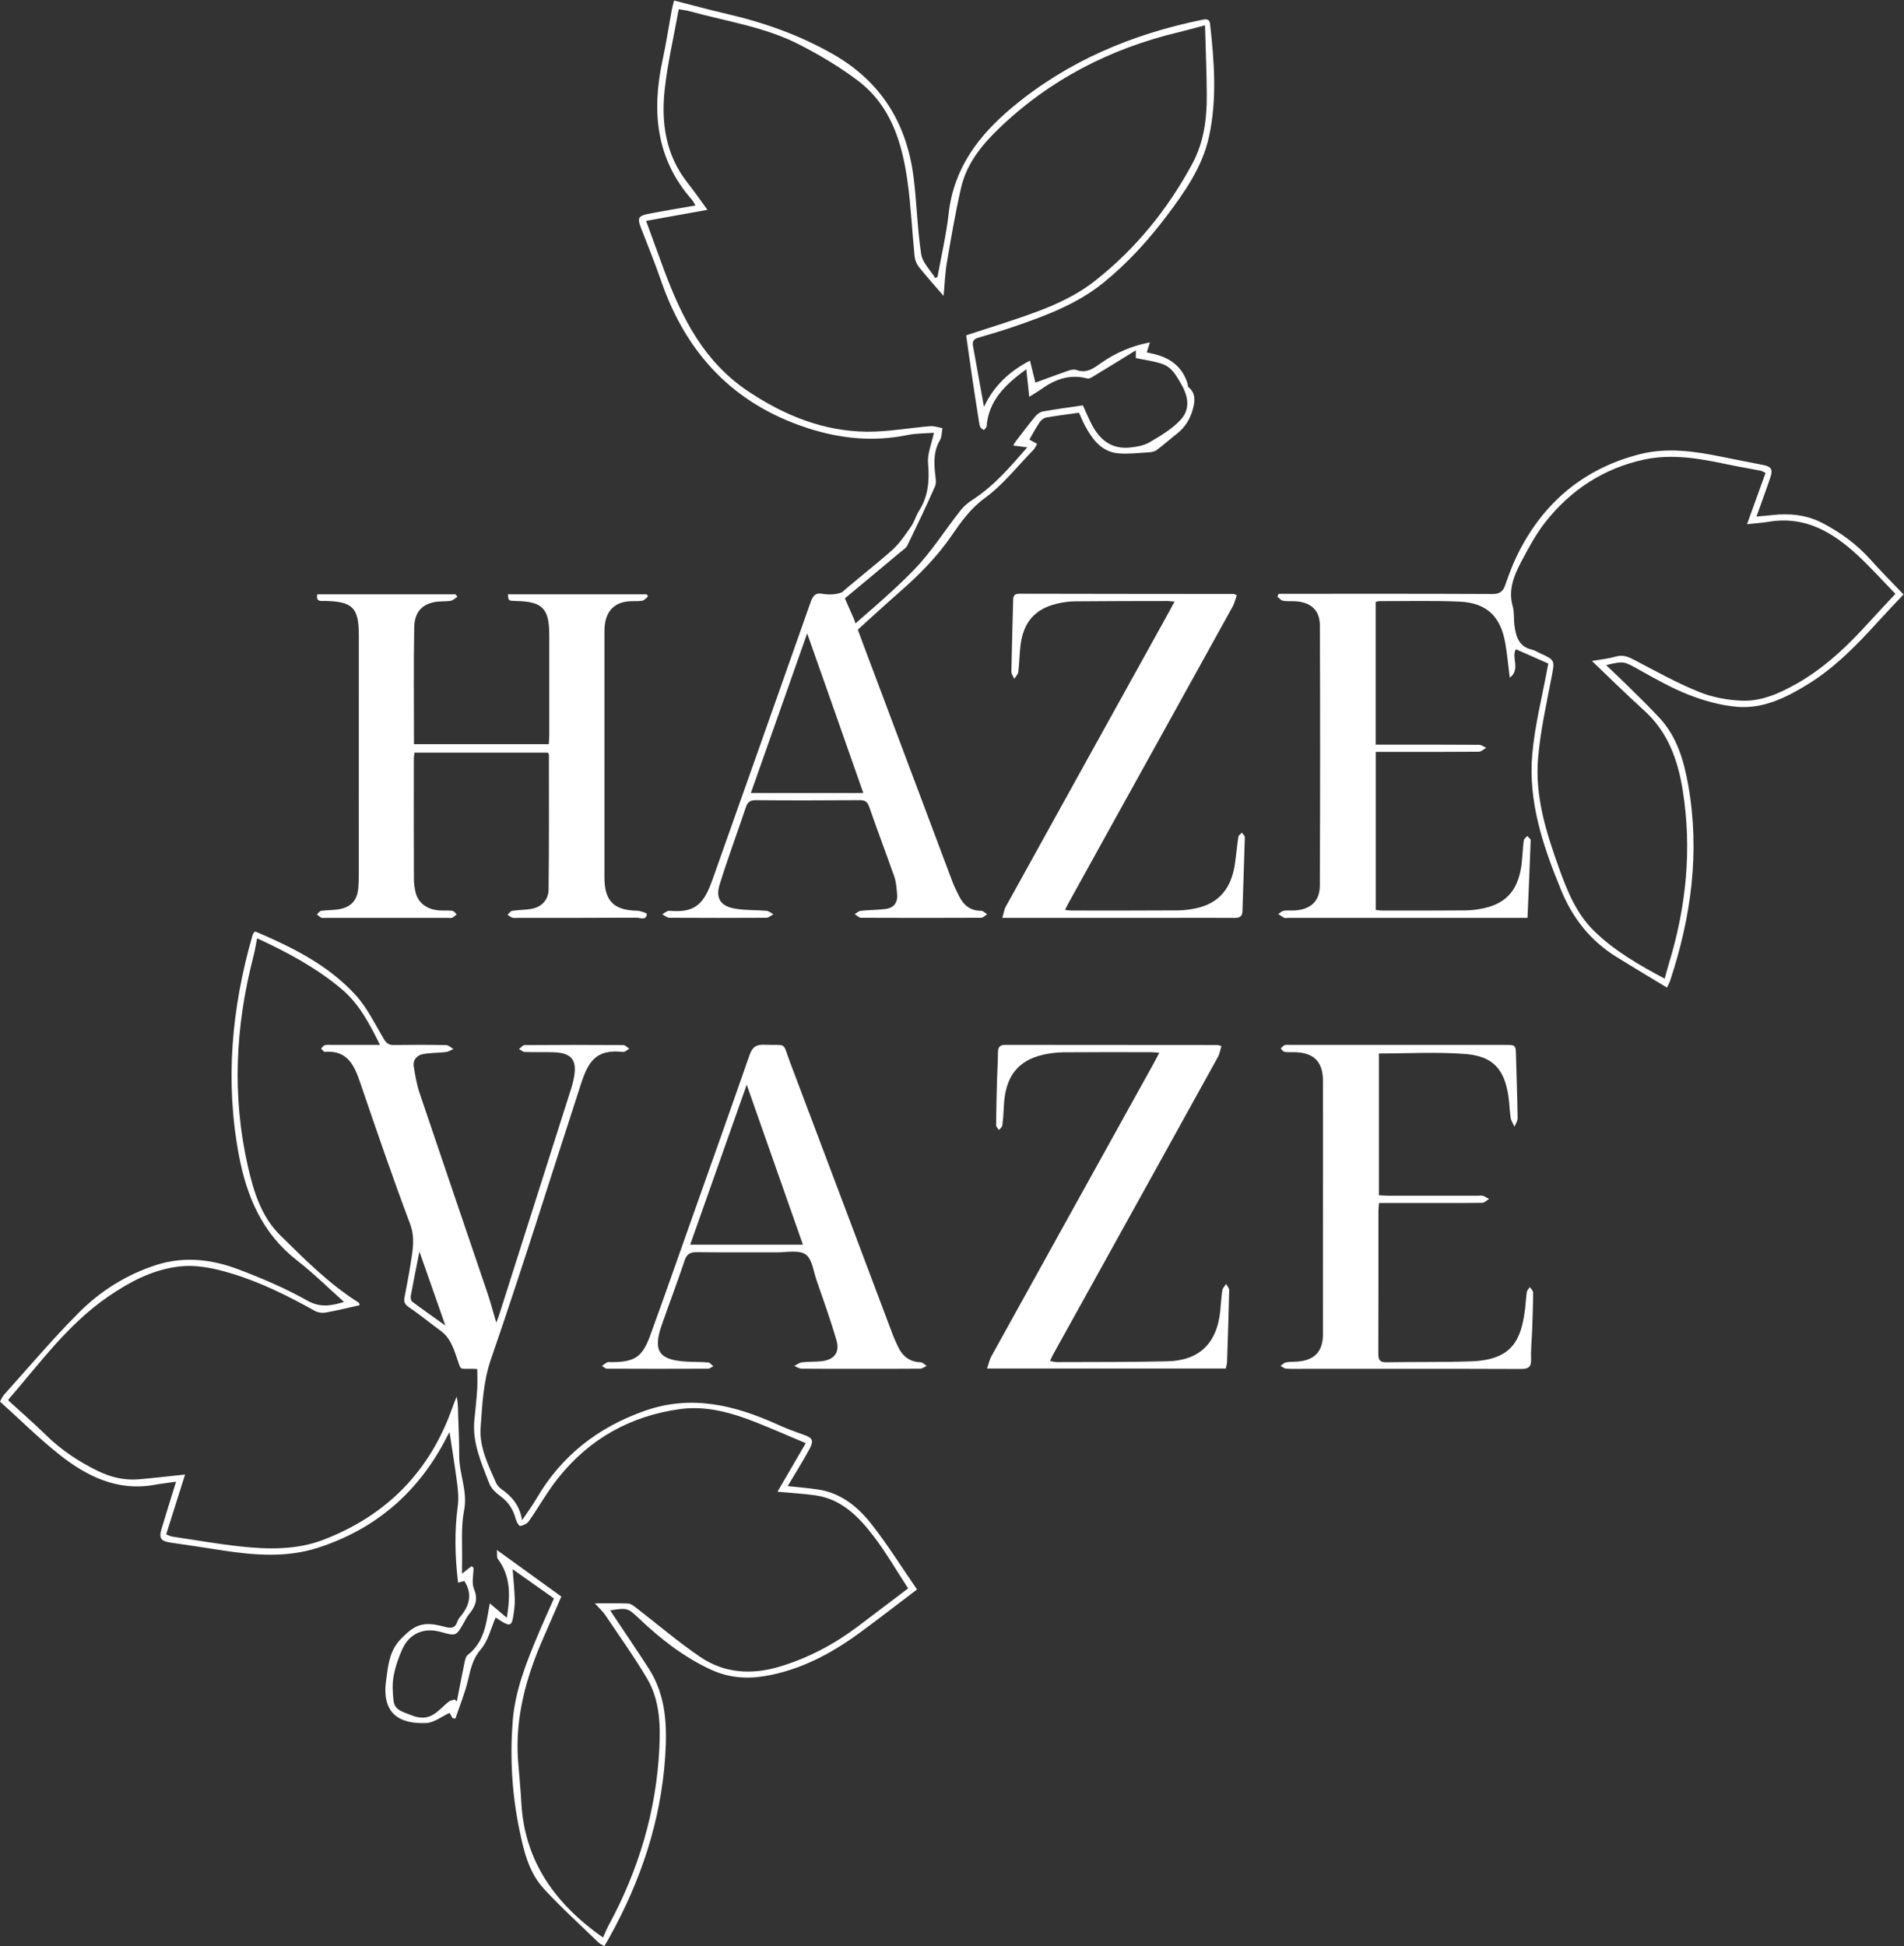 <?xml version="1.0" encoding="UTF-8" standalone="no"?> <!-- Created with Inkscape (http://www.inkscape.org/) --> <svg xmlns:inkscape="http://www.inkscape.org/namespaces/inkscape" xmlns:sodipodi="http://sodipodi.sourceforge.net/DTD/sodipodi-0.dtd" xmlns="http://www.w3.org/2000/svg" xmlns:svg="http://www.w3.org/2000/svg" id="svg2" xml:space="preserve" width="138.35" height="141.399" viewBox="0 0 138.35 141.399" sodipodi:docname="40819501f93f4f43303a9ddabd0ae056.ai"><rect x="0" y="0" width="138.35" height="141.399" fill="#333333" stroke="none"/> <defs id="defs6"> <clipPath clipPathUnits="userSpaceOnUse" id="clipPath16"> <path d="M 0,113.263 H 112.339 V 0 H 0 Z" id="path14"></path> </clipPath> </defs> <g id="g8" inkscape:groupmode="layer" inkscape:label="40819501f93f4f43303a9ddabd0ae056" transform="matrix(1.333,0,0,-1.333,-3.937,146.68)"> <g id="g10"> <g id="g12" clip-path="url(#clipPath16)"> <g id="g18" transform="translate(25.817,41.818)"> <path d="M 0,0 C -0.174,-0.877 -0.332,-1.647 -0.473,-2.42 -0.492,-2.519 -0.458,-2.681 -0.389,-2.734 0.17,-3.153 0.744,-3.553 1.413,-4.031 0.928,-2.648 0.481,-1.372 0,0 m 7.735,-18.803 c -0.326,-0.752 -0.631,-1.466 -0.945,-2.175 -0.961,-2.169 -1.593,-4.406 -1.41,-6.812 0.057,-0.748 0.134,-1.496 0.175,-2.246 0.175,-3.238 1.883,-5.548 4.452,-7.356 0.101,0.222 0.193,0.458 0.313,0.679 1.635,3.016 2.595,6.227 2.759,9.661 0.063,1.301 0.014,2.616 -0.664,3.768 -0.702,1.19 -1.51,2.318 -2.283,3.466 -0.142,0.21 -0.338,0.384 -0.57,0.643 0.682,0 1.254,0.014 1.824,-0.01 0.139,-0.006 0.285,-0.122 0.406,-0.215 1.166,-0.897 2.287,-1.858 3.499,-2.686 1.333,-0.91 2.829,-0.998 4.366,-0.532 1.542,0.467 2.943,1.207 4.227,2.172 0.922,0.693 1.839,1.392 2.756,2.087 -0.643,0.982 -1.207,1.965 -1.892,2.857 -0.811,1.058 -1.746,2.016 -3.171,2.215 -0.671,0.094 -1.35,0.131 -2.058,0.197 0.522,0.897 1.036,1.779 1.54,2.646 -0.93,0.391 -1.796,0.771 -2.673,1.121 -1.339,0.533 -2.731,0.934 -4.174,0.737 -2.7,-0.368 -4.952,-1.621 -6.655,-3.766 -0.587,-0.739 -1.052,-1.575 -1.596,-2.35 -0.095,-0.135 -0.303,-0.231 -0.472,-0.256 -0.062,-0.009 -0.199,0.232 -0.238,0.377 -0.135,0.514 -0.39,0.924 -0.831,1.244 -0.247,0.18 -0.509,0.427 -0.614,0.701 -0.426,1.113 -0.935,2.217 -0.81,3.462 0.055,0.554 0.118,1.107 0.153,1.661 0.023,0.367 0.004,0.737 0.004,1.109 -0.082,0.005 -0.141,0.01 -0.201,0.011 -0.851,0.022 -0.645,-0.149 -0.945,0.697 -0.183,0.516 -0.363,1.015 -0.826,1.357 -0.592,0.437 -1.163,0.905 -1.772,1.319 -0.223,0.152 -0.265,0.297 -0.221,0.528 0.115,0.602 0.233,1.204 0.328,1.809 0.115,0.731 0.262,1.427 -0.028,2.198 -0.95,2.527 -1.826,5.084 -2.699,7.64 -0.33,0.965 -0.683,1.833 -1.944,1.728 -0.063,-0.005 -0.137,0.118 -0.207,0.182 0.069,0.064 0.128,0.165 0.208,0.185 0.128,0.033 0.269,0.015 0.405,0.015 0.838,10e-4 1.676,10e-4 2.6,10e-4 -0.578,1.163 -1.141,2.242 -2.092,3.042 -1.379,1.158 -2.95,2.003 -4.606,2.766 -0.078,-0.382 -0.126,-0.69 -0.204,-0.99 -0.983,-3.799 -1.174,-7.618 -0.295,-11.463 0.314,-1.374 0.733,-2.729 1.765,-3.741 1.34,-1.315 2.666,-2.657 4.274,-3.665 0.027,-0.016 0.025,-0.077 0.044,-0.141 -0.626,-0.138 -1.237,-0.289 -1.856,-0.399 -0.182,-0.032 -0.413,-0.002 -0.574,0.087 -1.459,0.812 -2.945,1.561 -4.55,2.043 -0.965,0.29 -1.941,0.507 -2.97,0.366 -1.398,-0.192 -2.591,-0.833 -3.73,-1.609 -2.2,-1.5 -3.742,-3.642 -5.454,-5.617 -0.014,-0.016 -0.002,-0.054 -0.002,-0.071 0.682,-0.624 1.377,-1.225 2.032,-1.867 0.838,-0.821 1.792,-1.458 2.843,-1.969 0.707,-0.343 1.444,-0.518 2.226,-0.452 0.828,0.071 1.654,0.169 2.522,0.26 -0.342,-1.084 -0.682,-2.162 -1.029,-3.261 0.139,-0.052 0.233,-0.105 0.332,-0.12 1.229,-0.185 2.456,-0.401 3.691,-0.536 1.533,-0.167 3.089,-0.199 4.547,0.362 3.451,1.325 5.825,3.738 7.048,7.25 0.064,0.185 0.142,0.364 0.214,0.546 0.08,-0.326 0.074,-0.623 0.081,-0.919 0.019,-0.763 0.066,-1.525 0.06,-2.287 -0.008,-1.003 0.474,-1.936 0.266,-2.991 -0.183,-0.93 -0.087,-1.915 -0.112,-2.876 -0.005,-0.178 -10e-4,-0.357 -10e-4,-0.569 0.222,0.174 0.371,0.291 0.52,0.407 0.036,-0.03 0.072,-0.059 0.108,-0.089 0,-0.39 -0.114,-0.827 0.026,-1.157 0.246,-0.58 0.055,-0.978 -0.287,-1.394 -0.103,-0.127 -0.175,-0.28 -0.257,-0.424 -0.428,-0.755 -0.428,-0.755 -1.267,-0.52 -0.909,0.254 -1.7,-0.072 -2.092,-0.927 -0.215,-0.472 -0.387,-0.977 -0.48,-1.486 -0.079,-0.429 -0.053,-0.889 -0.005,-1.328 0.059,-0.537 0.528,-0.616 0.946,-0.789 0.447,-0.184 0.856,-0.208 1.245,0.039 0.299,0.19 0.539,0.469 0.819,0.692 0.084,0.067 0.212,0.078 0.32,0.115 0.042,-0.031 0.083,-0.063 0.124,-0.094 0.137,0.701 0.27,1.404 0.416,2.104 0.032,0.15 0.074,0.343 0.181,0.425 0.557,0.428 0.834,1.012 0.985,1.67 0.084,0.368 0.141,0.741 0.214,1.136 0.324,-0.275 0.599,-0.508 0.927,-0.786 0.193,1.201 0.223,2.263 -0.494,3.213 -0.061,0.08 -0.027,0.233 -0.048,0.483 1.254,-0.906 2.384,-1.722 3.513,-2.538 m -0.402,-0.104 c -0.771,0.545 -1.502,1.063 -2.252,1.594 0.043,-0.576 0.102,-1.117 0.117,-1.66 0.009,-0.312 -0.039,-0.628 -0.089,-0.938 -0.072,-0.461 -0.19,-0.51 -0.591,-0.271 -0.14,0.084 -0.272,0.179 -0.362,0.238 -0.261,-0.593 -0.406,-1.267 -0.802,-1.726 -0.445,-0.518 -0.561,-1.07 -0.703,-1.679 -0.168,-0.718 -0.456,-1.407 -0.691,-2.109 -0.051,0.007 -0.101,0.014 -0.151,0.021 -0.067,0.117 -0.133,0.234 -0.165,0.291 -0.435,-0.198 -0.844,-0.531 -1.268,-0.551 -1.462,-0.069 -2.441,0.517 -2.194,2.305 0.112,0.81 0.167,1.604 0.786,2.255 0.805,0.847 1.272,0.992 2.41,0.685 0.361,-0.097 0.567,-0.075 0.694,0.286 0.029,0.084 0.076,0.167 0.133,0.235 0.497,0.591 0.72,1.224 0.242,1.976 -0.053,-0.015 -0.172,-0.048 -0.34,-0.094 -0.17,1.424 -0.204,2.808 -0.014,4.2 0.055,0.404 0.012,0.83 -0.04,1.238 -0.121,0.935 -0.275,1.866 -0.412,2.772 -0.027,-0.05 -0.089,-0.158 -0.146,-0.268 -1.523,-2.989 -3.874,-5.033 -7.065,-6.049 -1.681,-0.535 -3.418,-0.4 -5.14,-0.137 -0.946,0.145 -1.892,0.294 -2.84,0.428 -0.533,0.074 -0.662,0.23 -0.512,0.736 0.252,0.845 0.52,1.686 0.798,2.585 -0.419,-0.06 -0.8,-0.102 -1.176,-0.17 -2.008,-0.362 -3.668,0.451 -5.165,1.631 -1.131,0.892 -2.158,1.917 -3.259,2.907 0.074,0.128 0.127,0.27 0.221,0.375 1.349,1.497 2.65,3.042 4.071,4.467 1.185,1.188 2.603,2.08 4.227,2.603 1.535,0.494 3.046,0.306 4.501,-0.247 1.274,-0.484 2.541,-1.024 3.726,-1.691 0.722,-0.406 1.317,-0.282 2.008,-0.076 -0.864,0.769 -1.666,1.568 -2.554,2.256 -1.891,1.467 -2.749,3.47 -3.176,5.736 -0.765,4.058 -0.393,8.043 0.738,11.983 0.02,0.07 0.064,0.132 0.094,0.192 0.044,0.005 0.076,0.019 0.098,0.01 2.002,-0.855 3.95,-1.823 5.436,-3.454 0.627,-0.688 1.047,-1.569 1.528,-2.381 0.142,-0.24 0.278,-0.342 0.556,-0.337 0.949,0.015 1.898,0.014 2.846,-0.005 C 1.59,11.252 1.721,11.115 1.853,11.039 1.72,10.983 1.59,10.892 1.452,10.876 1.036,10.827 0.611,10.839 0.201,10.764 -0.142,10.701 -0.367,10.448 -0.307,10.077 -0.23,9.592 -0.146,9.1 0.01,8.636 1.231,5.01 2.472,1.391 3.699,-2.233 3.872,-2.743 4.008,-3.265 4.189,-3.878 4.259,-3.687 4.31,-3.565 4.35,-3.44 5.665,0.69 6.98,4.821 8.293,8.952 8.347,9.123 8.385,9.3 8.42,9.476 8.606,10.434 8.297,10.83 7.321,10.863 6.795,10.881 6.267,10.86 5.74,10.878 c -0.106,0.004 -0.208,0.105 -0.312,0.161 0.103,0.075 0.205,0.215 0.309,0.215 1.791,0.014 3.583,0.014 5.375,0.001 0.11,0 0.22,-0.128 0.329,-0.197 -0.113,-0.063 -0.234,-0.19 -0.34,-0.178 C 9.616,11.048 9.201,10.351 8.799,9.118 7.173,4.126 5.617,-0.89 3.904,-5.852 3.472,-7.104 3.428,-8.346 3.336,-9.599 c -0.077,-1.056 0.415,-2.037 0.837,-2.998 0.058,-0.132 0.167,-0.26 0.285,-0.342 0.572,-0.4 1.009,-0.891 1.138,-1.706 0.298,0.446 0.556,0.789 0.77,1.157 1.367,2.35 3.355,3.905 5.917,4.807 2.551,0.898 4.905,0.305 7.235,-0.745 0.462,-0.208 0.936,-0.391 1.416,-0.555 0.5,-0.172 0.579,-0.318 0.326,-0.787 -0.184,-0.345 -0.386,-0.68 -0.584,-1.017 -0.19,-0.322 -0.385,-0.641 -0.601,-0.999 0.584,-0.064 1.13,-0.105 1.669,-0.188 1.239,-0.19 2.158,-0.945 2.888,-1.873 0.889,-1.129 1.652,-2.357 2.492,-3.574 -1.085,-0.821 -2.116,-1.625 -3.171,-2.395 -1.532,-1.117 -3.187,-1.988 -5.077,-2.318 -1.009,-0.177 -2.006,-0.105 -2.957,0.33 -1.497,0.685 -2.772,1.684 -3.956,2.808 -0.594,0.563 -0.633,0.585 -1.564,0.435 0.07,-0.108 0.13,-0.201 0.191,-0.293 0.641,-0.964 1.297,-1.919 1.921,-2.894 0.943,-1.473 0.996,-3.127 0.885,-4.793 -0.236,-3.523 -1.34,-6.785 -3.049,-9.857 -0.079,-0.142 -0.162,-0.283 -0.264,-0.461 -0.126,0.073 -0.239,0.114 -0.318,0.19 -1.003,0.973 -2.042,1.912 -2.986,2.938 -0.829,0.901 -1.098,2.089 -1.338,3.255 -0.4,1.94 -0.51,3.907 -0.357,5.878 0.129,1.666 0.748,3.207 1.388,4.732 0.273,0.65 0.567,1.29 0.861,1.957" style="fill:#ffffff;fill-opacity:1;fill-rule:nonzero;stroke:none" id="path20"></path> </g> <g id="g22" transform="translate(27.889,77.506)"> <path d="m 0,0 c -0.122,-0.075 -0.237,-0.195 -0.367,-0.216 -0.31,-0.05 -0.636,-0.012 -0.939,-0.081 -0.669,-0.153 -1.035,-0.57 -1.05,-1.387 -0.038,-2.105 -0.013,-4.21 -0.013,-6.349 h 7.348 c 0.01,0.179 0.026,0.34 0.026,0.501 0.002,1.821 0.003,3.643 0,5.464 -0.002,1.437 -0.371,1.81 -1.808,1.841 -0.42,0.009 -0.42,0.009 -0.444,0.362 h 7.563 C 10.342,0.097 10.367,0.058 10.392,0.019 10.287,-0.062 10.19,-0.195 10.074,-0.213 9.809,-0.255 9.532,-0.22 9.264,-0.252 8.451,-0.349 8.015,-0.903 8.014,-1.846 8.01,-4.827 8.013,-7.807 8.013,-10.788 c 0,-1.506 -10e-4,-3.011 0,-4.516 10e-4,-1.27 0.511,-1.779 1.768,-1.806 0.192,-0.004 0.549,-0.132 0.545,-0.174 -0.038,-0.383 -0.362,-0.205 -0.558,-0.206 -2.153,-0.014 -4.306,-0.009 -6.459,-0.009 -0.106,0 -0.218,-0.021 -0.315,0.008 -0.096,0.028 -0.178,0.107 -0.265,0.164 0.086,0.074 0.165,0.199 0.261,0.214 0.369,0.056 0.752,0.038 1.113,0.119 0.529,0.118 0.858,0.516 0.865,1.029 0.031,2.453 0.017,4.907 0.018,7.36 0,0.026 -0.023,0.053 -0.049,0.11 h -7.278 c -0.011,-0.104 -0.035,-0.218 -0.035,-0.331 -0.002,-2.183 -0.005,-4.366 0.003,-6.549 0.001,-0.253 0.036,-0.512 0.099,-0.758 0.143,-0.562 0.622,-0.912 1.279,-0.959 0.24,-0.017 0.484,0.007 0.721,-0.023 0.085,-0.011 0.157,-0.126 0.235,-0.193 -0.081,-0.063 -0.155,-0.146 -0.247,-0.183 -0.078,-0.03 -0.178,-0.008 -0.268,-0.008 -2.199,0 -4.397,0 -6.595,0 -0.09,0 -0.19,-0.023 -0.268,0.009 -0.092,0.036 -0.165,0.12 -0.246,0.184 0.079,0.067 0.151,0.181 0.238,0.192 0.355,0.048 0.724,0.023 1.07,0.104 0.612,0.143 0.9,0.521 0.952,1.153 0.02,0.239 0.026,0.481 0.026,0.721 0.002,4.336 0.002,8.671 0.002,13.007 0,0.015 0,0.03 0,0.045 -0.004,1.489 -0.334,1.823 -1.825,1.86 -0.211,0.006 -0.525,-0.084 -0.439,0.361 h 7.532 C -0.071,0.091 -0.036,0.046 0,0" style="fill:#ffffff;fill-opacity:1;fill-rule:nonzero;stroke:none" id="path24"></path> </g> <g id="g26" transform="translate(43.883,66.812)"> <path d="M 0,0 C 1.03,2.93 2.05,5.81 3.07,8.7 4.1,5.78 5.11,2.92 6.13,0 Z m 12.55,-6.42 c -0.58,0 -0.95,0.3 -1.2,0.8 -0.12,0.24 -0.24,0.48 -0.34,0.73 C 9.45,-0.73 7.88,3.43 6.32,7.59 6.12,8.11 5.93,8.64 5.7,9.26 5.68,9.31 5.67,9.35 5.65,9.39 5.66,9.38 5.66,9.38 5.67,9.37 L 4.98,10.94 H 4.97 C 4.65,10.82 4.29,10.79 3.89,10.86 3.52,10.93 3.38,10.74 3.26,10.41 1.49,5.38 -0.29,0.36 -2.07,-4.66 -2.54,-6 -2.98,-6.55 -4.44,-6.42 c -0.12,0.01 -0.26,-0.12 -0.39,-0.19 0.13,-0.07 0.26,-0.19 0.4,-0.19 1.76,-0.01 3.52,-0.01 5.28,0 0.13,0 0.25,0.13 0.38,0.19 -0.13,0.07 -0.25,0.18 -0.38,0.19 -0.55,0.05 -1.12,0.02 -1.66,0.11 -0.82,0.12 -1.13,0.55 -0.89,1.33 0.44,1.41 0.96,2.81 1.43,4.21 0.1,0.3 0.25,0.38 0.55,0.38 1.89,-0.02 3.77,-0.01 5.65,0 0.28,0 0.42,-0.07 0.52,-0.36 0.44,-1.27 0.92,-2.53 1.37,-3.81 0.1,-0.29 0.12,-0.61 0.15,-0.93 C 8.02,-5.95 7.81,-6.26 7.35,-6.32 6.9,-6.38 6.45,-6.37 6,-6.42 5.88,-6.43 5.77,-6.54 5.66,-6.6 5.77,-6.67 5.89,-6.8 6,-6.8 c 2.18,-0.01 4.37,-0.01 6.55,0 0.11,0 0.22,0.12 0.33,0.19 -0.11,0.07 -0.22,0.19 -0.33,0.19" style="fill:#ffffff;fill-opacity:1;fill-rule:nonzero;stroke:none" id="path28"></path> </g> <g id="g30" transform="translate(99.197,84.262)"> <path d="m 0,0 c -0.12,0.053 -0.198,0.105 -0.283,0.122 -0.601,0.117 -1.207,0.216 -1.806,0.343 -1.506,0.32 -3.025,0.59 -4.554,0.256 -2.193,-0.479 -3.987,-1.655 -5.367,-3.412 -0.523,-0.667 -0.93,-1.433 -1.328,-2.187 -0.388,-0.738 -0.695,-1.51 -0.447,-2.391 0.092,-0.327 0.05,-0.689 0.094,-1.032 0.078,-0.612 0.233,-1.175 0.958,-1.334 0.144,-0.031 0.274,-0.12 0.411,-0.183 0.866,-0.395 0.832,-0.388 0.649,-1.348 -0.279,-1.456 -0.604,-2.914 -0.729,-4.387 -0.179,-2.104 0.459,-4.099 1.163,-6.053 0.439,-1.218 0.939,-2.431 1.882,-3.356 1.108,-1.087 2.448,-1.855 3.856,-2.607 0.085,0.305 0.154,0.574 0.235,0.839 0.942,3.09 1.262,6.226 0.748,9.434 -0.268,1.673 -0.815,3.189 -2.121,4.362 -0.955,0.858 -1.865,1.766 -2.828,2.682 0.426,0.075 0.883,0.12 1.318,0.244 0.39,0.111 0.676,-0.023 1.005,-0.195 1.155,-0.604 2.301,-1.243 3.505,-1.732 0.733,-0.299 1.564,-0.453 2.358,-0.482 1.052,-0.039 2.019,0.391 2.935,0.904 1.558,0.873 2.824,2.087 4.01,3.398 0.469,0.519 0.953,1.025 1.415,1.52 C 6.363,-5.86 5.711,-5.129 4.994,-4.469 3.648,-3.229 2.149,-2.341 0.202,-2.661 -0.184,-2.724 -0.576,-2.75 -1.012,-2.798 -0.662,-1.831 -0.333,-0.921 0,0 m -11.843,-10.394 c -0.591,0.261 -1.175,0.519 -1.768,0.781 -0.271,-0.463 0.276,-1.084 -0.334,-1.553 -0.09,0.709 -0.141,1.305 -0.245,1.892 -0.256,1.458 -1.023,2.191 -2.493,2.256 -1.457,0.064 -2.92,0.024 -4.38,0.027 -0.057,0 -0.113,-0.024 -0.191,-0.042 v -7.78 h 0.483 c 1.717,0 3.434,0.004 5.15,-0.008 0.131,0 0.262,-0.106 0.393,-0.163 -0.135,-0.075 -0.269,-0.213 -0.404,-0.215 -1.687,-0.015 -3.373,-0.01 -5.06,-0.01 -0.176,0 -0.354,0 -0.558,0 v -8.614 c 0.119,-0.011 0.248,-0.034 0.376,-0.034 1.506,-0.001 3.012,-0.005 4.517,0.009 0.343,0.004 0.692,0.048 1.026,0.124 1.272,0.291 1.896,1.069 2.044,2.521 0.04,0.388 0.055,0.779 0.105,1.166 0.011,0.088 0.123,0.164 0.188,0.245 0.066,-0.077 0.192,-0.156 0.189,-0.231 -0.048,-1.394 -0.111,-2.787 -0.173,-4.233 h -0.53 c -4.171,0 -8.342,0 -12.513,0 -0.075,0 -0.161,-0.022 -0.223,0.006 -0.114,0.052 -0.214,0.134 -0.32,0.204 0.099,0.062 0.193,0.161 0.299,0.178 0.191,0.031 0.391,0.006 0.586,0.017 0.859,0.045 1.377,0.494 1.381,1.348 0.02,4.727 0.021,9.454 0.003,14.181 -0.004,0.844 -0.498,1.277 -1.342,1.324 -0.225,0.013 -0.455,-0.011 -0.675,0.029 -0.111,0.021 -0.202,0.147 -0.302,0.225 0.023,0.051 0.047,0.102 0.07,0.152 h 0.527 c 3.704,0 7.408,0.008 11.112,-0.011 0.402,-0.002 0.587,0.124 0.712,0.486 0.191,0.551 0.394,1.102 0.65,1.625 1.394,2.852 3.622,4.732 6.7,5.513 1.48,0.376 2.988,0.157 4.471,-0.147 C -1.626,0.722 -0.877,0.578 -0.13,0.43 0.303,0.345 0.407,0.192 0.264,-0.234 0.031,-0.93 -0.224,-1.618 -0.495,-2.378 c 0.289,0.026 0.549,0.042 0.808,0.073 0.977,0.117 1.92,0.026 2.805,-0.439 C 4.085,-3.252 4.956,-3.88 5.691,-4.699 6.272,-5.348 6.888,-5.965 7.519,-6.628 7.084,-7.091 6.605,-7.587 6.142,-8.097 4.986,-9.37 3.793,-10.6 2.317,-11.514 c -1.179,-0.73 -2.426,-1.348 -3.839,-1.24 -0.896,0.069 -1.804,0.324 -2.647,0.65 -0.947,0.366 -1.84,0.881 -2.732,1.376 -0.825,0.458 -0.81,0.484 -1.791,0.249 0.364,-0.348 0.712,-0.67 1.049,-1.003 0.62,-0.614 1.251,-1.219 1.846,-1.857 0.961,-1.031 1.34,-2.329 1.579,-3.673 0.649,-3.652 0.164,-7.204 -0.993,-10.692 -0.027,-0.083 -0.074,-0.16 -0.164,-0.352 -0.945,0.573 -1.869,1.121 -2.78,1.689 -1.401,0.873 -2.369,2.106 -2.993,3.627 -0.976,2.379 -1.804,4.809 -1.57,7.417 0.143,1.59 0.548,3.156 0.836,4.733 0.01,0.058 0.023,0.116 0.039,0.196" style="fill:#ffffff;fill-opacity:1;fill-rule:nonzero;stroke:none" id="path32"></path> </g> <g id="g34" transform="translate(66.978,77.242)"> <path d="M 0,0 C -0.184,0.018 -0.286,0.036 -0.388,0.036 -2.074,0.033 -3.76,0.034 -5.446,0.017 -5.773,0.014 -6.106,-0.036 -6.425,-0.113 -7.615,-0.4 -8.247,-1.132 -8.397,-2.39 c -0.057,-0.476 -0.06,-0.959 -0.119,-1.436 -0.016,-0.134 -0.142,-0.256 -0.218,-0.383 -0.056,0.132 -0.162,0.265 -0.16,0.396 0.023,1.293 0.065,2.587 0.097,3.88 0.005,0.224 0.049,0.366 0.326,0.365 C -4.572,0.423 -0.673,0.422 3.225,0.418 3.253,0.418 3.28,0.397 3.393,0.351 3.319,0.145 3.272,-0.08 3.165,-0.273 c -2.217,-4.013 -4.441,-8.021 -6.662,-12.03 -0.765,-1.381 -1.529,-2.762 -2.292,-4.143 -0.057,-0.102 -0.106,-0.208 -0.182,-0.357 0.152,-0.014 0.264,-0.033 0.377,-0.033 1.927,-0.001 3.854,-0.005 5.781,0.008 0.342,0.003 0.691,0.048 1.025,0.124 1.221,0.278 1.897,1.083 2.088,2.459 0.066,0.476 0.107,0.955 0.18,1.43 0.012,0.083 0.126,0.151 0.193,0.226 0.056,-0.086 0.161,-0.174 0.159,-0.26 -0.036,-1.338 -0.09,-2.676 -0.129,-4.014 -0.009,-0.303 -0.16,-0.377 -0.432,-0.375 -0.993,0.008 -1.987,0.003 -2.98,0.003 -3.011,0 -6.022,0 -9.033,0 h -0.646 c 0.073,0.244 0.096,0.444 0.186,0.606 2.909,5.261 5.824,10.519 8.738,15.777 C -0.32,-0.592 -0.179,-0.329 0,0" style="fill:#ffffff;fill-opacity:1;fill-rule:nonzero;stroke:none" id="path36"></path> </g> <g id="g38" transform="translate(69.772,35.444)"> <path d="m 0,0 h -13.014 c 0.09,0.257 0.134,0.482 0.24,0.672 2.94,5.314 5.886,10.625 8.831,15.936 0.1,0.181 0.195,0.366 0.319,0.599 -0.178,0.015 -0.305,0.034 -0.431,0.034 -1.596,0.002 -3.193,0.008 -4.789,-0.006 -0.357,-0.003 -0.721,-0.047 -1.071,-0.123 -1.434,-0.311 -2.119,-1.216 -2.184,-2.838 -0.014,-0.345 -0.04,-0.691 -0.084,-1.033 -0.012,-0.087 -0.118,-0.162 -0.181,-0.242 -0.054,0.086 -0.157,0.172 -0.156,0.258 0.006,0.827 0.028,1.655 0.05,2.483 0.014,0.496 0.048,0.992 0.051,1.488 0.002,0.282 0.1,0.413 0.394,0.412 3.855,-0.005 7.71,-0.005 11.564,-0.008 0.043,0 0.086,-0.02 0.223,-0.053 C -0.301,17.373 -0.33,17.159 -0.427,16.984 -2.782,12.72 -5.144,8.461 -7.505,4.201 -8.132,3.07 -8.761,1.941 -9.387,0.809 -9.451,0.694 -9.503,0.573 -9.582,0.411 c 0.146,-0.026 0.256,-0.063 0.367,-0.063 2.017,0.01 4.035,-0.005 6.051,0.045 1.717,0.043 2.67,0.979 2.858,2.7 0.042,0.388 0.057,0.78 0.116,1.165 0.019,0.124 0.136,0.233 0.209,0.35 C 0.077,4.493 0.188,4.378 0.186,4.265 0.157,2.956 0.113,1.648 0.068,0.339 0.064,0.237 0.028,0.135 0,0" style="fill:#ffffff;fill-opacity:1;fill-rule:nonzero;stroke:none" id="path40"></path> </g> <g id="g42" transform="translate(78.118,52.614)"> <path d="m 0,0 v -7.73 c 0.182,-0.008 0.356,-0.022 0.531,-0.023 1.611,-10e-4 3.222,-10e-4 4.833,-10e-4 0.105,0 0.217,0.022 0.314,-0.007 0.116,-0.035 0.218,-0.113 0.327,-0.172 -0.126,-0.072 -0.251,-0.204 -0.378,-0.206 -1.189,-0.016 -2.379,-0.01 -3.568,-0.01 -0.674,0 -1.349,0 -2.052,0 -0.013,-0.168 -0.031,-0.299 -0.032,-0.429 -10e-4,-2.589 0.004,-5.179 -0.007,-7.768 -0.001,-0.331 0.06,-0.492 0.439,-0.485 1.55,0.029 3.102,-0.005 4.651,0.053 2.189,0.083 2.705,1.135 2.915,2.894 0.036,0.299 0.046,0.601 0.092,0.897 0.014,0.092 0.109,0.171 0.167,0.255 0.062,-0.1 0.177,-0.201 0.176,-0.301 -0.003,-0.677 -0.029,-1.354 -0.053,-2.031 -0.019,-0.526 -0.078,-1.053 -0.058,-1.577 0.016,-0.432 -0.121,-0.558 -0.558,-0.556 -3.914,0.016 -7.829,0.009 -11.743,0.009 -0.347,0 -0.694,-0.012 -1.039,0.008 -0.109,0.006 -0.213,0.096 -0.319,0.148 0.097,0.068 0.187,0.175 0.293,0.195 0.205,0.04 0.42,0.027 0.63,0.044 0.931,0.073 1.389,0.551 1.39,1.485 0.005,3.402 0.003,6.804 0.003,10.206 0,1.205 0.003,2.409 -0.001,3.613 -0.004,1.044 -0.5,1.539 -1.553,1.561 -0.181,0.004 -0.364,-0.014 -0.54,0.016 -0.079,0.013 -0.142,0.118 -0.212,0.181 0.069,0.065 0.129,0.157 0.211,0.186 0.094,0.034 0.208,0.014 0.313,0.014 3.9,0.001 7.799,0.001 11.699,0 0.591,0 0.587,-0.002 0.603,-0.608 0.03,-1.129 0.072,-2.256 0.088,-3.385 C 7.564,-3.679 7.452,-3.836 7.392,-3.992 7.32,-3.83 7.211,-3.674 7.184,-3.506 7.124,-3.136 7.121,-2.758 7.069,-2.387 6.857,-0.869 6.231,-0.142 4.701,-0.026 3.151,0.092 1.585,0 0,0" style="fill:#ffffff;fill-opacity:1;fill-rule:nonzero;stroke:none" id="path44"></path> </g> <g id="g46" transform="translate(40.576,42.193)"> <path d="M 0,0 H 6.146 C 5.114,2.936 4.094,5.838 3.081,8.721 2.066,5.848 1.039,2.942 0,0 m 9.239,-6.767 c -1.054,0 -2.108,-0.006 -3.162,0.007 -0.135,10e-4 -0.269,0.098 -0.403,0.15 0.14,0.069 0.274,0.179 0.42,0.197 0.342,0.042 0.692,0.024 1.036,0.057 0.698,0.066 1.039,0.465 0.847,1.132 -0.319,1.108 -0.712,2.194 -1.088,3.284 -0.17,0.495 -0.244,1.172 -0.6,1.413 -0.379,0.255 -1.04,0.105 -1.578,0.108 -1.445,0.008 -2.891,-0.008 -4.336,0.01 -0.364,0.005 -0.556,-0.087 -0.68,-0.457 -0.394,-1.181 -0.839,-2.345 -1.248,-3.521 -0.486,-1.398 -0.152,-1.896 1.32,-1.985 C 0.172,-6.396 0.58,-6.385 0.984,-6.42 1.082,-6.428 1.17,-6.555 1.262,-6.628 1.165,-6.674 1.069,-6.76 0.972,-6.761 c -1.837,-0.008 -3.673,-0.008 -5.51,0.001 -0.09,10e-4 -0.18,0.097 -0.27,0.149 0.094,0.067 0.18,0.154 0.285,0.197 0.077,0.032 0.178,0.009 0.268,0.01 1.236,0.014 1.648,0.28 2.078,1.461 0.76,2.086 1.493,4.182 2.234,6.275 1.063,2.997 2.131,5.993 3.175,8.997 0.148,0.426 0.354,0.59 0.809,0.57 1.284,-0.055 0.964,0.204 1.41,-0.975 1.869,-4.94 3.726,-9.885 5.589,-14.827 0.079,-0.211 0.178,-0.414 0.271,-0.619 0.242,-0.537 0.626,-0.865 1.245,-0.888 0.115,-0.004 0.226,-0.128 0.339,-0.196 -0.12,-0.054 -0.239,-0.153 -0.359,-0.154 -1.099,-0.012 -2.198,-0.007 -3.297,-0.007" style="fill:#ffffff;fill-opacity:1;fill-rule:nonzero;stroke:none" id="path48"></path> </g> <g id="g50" transform="translate(55.951,89.441)"> <path d="m 0,0 c 0.117,-0.791 0.24,-1.581 0.365,-2.372 0.017,-0.108 0.031,-0.223 0.08,-0.318 0.034,-0.066 0.123,-0.104 0.189,-0.155 0.051,0.066 0.142,0.13 0.148,0.202 0.113,1.411 1.014,2.274 2.165,3.112 0.057,-0.531 0.105,-0.98 0.161,-1.503 0.222,0.142 0.441,0.267 0.646,0.413 0.761,0.543 1.571,0.841 2.523,0.587 0.112,-0.03 0.278,0.087 0.403,0.163 0.718,0.433 1.432,0.876 2.238,1.372 V 1.079 c 0.5,-0.106 0.982,-0.163 1.433,-0.318 0.536,-0.182 0.78,-0.649 1.058,-1.132 0.392,-0.687 0.458,-1.355 -0.036,-1.899 -0.46,-0.507 -1.09,-0.876 -1.69,-1.232 C 9.372,-3.688 8.973,-3.759 8.604,-3.797 7.568,-3.905 6.915,-3.349 6.48,-2.474 6.319,-2.154 6.179,-1.823 6.031,-1.499 5.295,-1.607 4.566,-1.704 3.845,-1.832 3.695,-1.861 3.534,-1.982 3.432,-2.107 3.067,-2.546 2.722,-3.006 2.372,-3.46 2.336,-3.508 2.309,-3.563 2.234,-3.689 2.501,-3.724 2.718,-3.75 2.999,-3.786 2.08,-4.846 1.191,-5.885 0.021,-6.643 -0.22,-6.796 -0.452,-6.987 -0.627,-7.209 -1.48,-8.291 -2.221,-9.48 -3.175,-10.463 c -1.279,-1.319 -2.718,-2.483 -4.088,-3.712 -0.057,-0.051 -0.124,-0.089 -0.171,-0.121 -0.043,0.011 -0.062,0.009 -0.072,0.019 -1.064,0.882 -1.06,0.914 -0.005,1.787 1.215,1.003 2.423,2.014 3.632,3.023 0.121,0.1 0.275,0.193 0.339,0.326 0.517,1.067 1.032,2.135 1.509,3.222 0.091,0.208 0.028,0.494 0.004,0.742 -0.063,0.619 -0.069,1.217 0.268,1.783 0.106,0.182 0.093,0.435 0.135,0.655 -0.224,0.038 -0.451,0.123 -0.668,0.106 -1.157,-0.095 -2.314,-0.314 -3.468,-0.301 -2.376,0.028 -4.485,0.89 -6.459,2.205 -2.425,1.619 -3.622,4.032 -4.589,6.631 -0.32,0.864 -0.634,1.731 -0.971,2.654 1.1,0.199 2.2,0.398 3.345,0.604 -0.375,0.511 -0.716,1.007 -1.089,1.479 -1.179,1.495 -1.438,3.241 -1.245,5.046 0.157,1.462 0.498,2.902 0.768,4.409 0.212,-0.038 0.409,-0.058 0.598,-0.111 2.009,-0.553 4.105,-0.854 5.98,-1.818 1.112,-0.571 2.206,-1.221 3.2,-1.974 1.775,-1.346 2.391,-3.343 2.688,-5.439 C -3.339,9.386 -3.282,8 -3.142,6.624 -3.122,6.423 -3.031,6.2 -2.904,6.041 c 0.405,-0.51 0.843,-0.994 1.342,-1.573 0.065,0.681 0.082,1.239 0.174,1.785 0.237,1.376 0.466,2.756 0.78,4.115 0.292,1.265 1.076,2.266 1.99,3.154 2.79,2.709 6.12,4.426 9.889,5.323 0.437,0.104 0.871,0.229 1.418,0.373 0.034,-1.286 0.089,-2.533 0.096,-3.782 0.01,-1.316 -0.159,-2.603 -0.8,-3.788 C 10.646,9.179 8.908,7.034 6.705,5.299 5.249,4.151 3.504,3.574 1.77,3 1.088,2.775 0.405,2.557 -0.331,2.319 -0.221,1.543 -0.115,0.77 0,0 M 0.32,2.186 C 0.952,2.372 1.586,2.557 2.209,2.771 3.954,3.368 5.685,4 7.144,5.181 c 1.306,1.056 2.433,2.291 3.442,3.627 0.997,1.321 1.957,2.686 2.319,4.337 0.448,2.039 0.287,4.1 0.058,6.154 -0.028,0.265 -0.204,0.265 -0.416,0.222 C 8.727,18.739 5.223,17.279 2.2,14.76 0.363,13.23 -1.003,11.449 -1.283,8.973 -1.414,7.811 -1.683,6.665 -1.891,5.511 -1.931,5.486 -1.973,5.461 -2.014,5.435 -2.281,5.87 -2.713,6.277 -2.783,6.743 c -0.21,1.38 -0.24,2.786 -0.412,4.174 -0.368,2.944 -1.765,5.223 -4.39,6.724 -1.821,1.041 -3.762,1.728 -5.793,2.198 -0.956,0.219 -1.904,0.482 -2.875,0.73 -0.051,-0.21 -0.097,-0.359 -0.125,-0.511 -0.165,-0.895 -0.299,-1.796 -0.492,-2.686 -0.608,-2.798 -0.396,-5.416 1.595,-7.67 0.074,-0.084 0.12,-0.193 0.188,-0.307 -0.899,-0.157 -1.749,-0.295 -2.596,-0.462 -0.516,-0.102 -0.573,-0.242 -0.39,-0.717 0.379,-0.979 0.777,-1.952 1.119,-2.944 1.376,-3.977 3.977,-6.726 8.023,-8.024 1.762,-0.566 3.557,-0.744 5.391,-0.366 0.49,0.101 1.003,0.089 1.452,0.125 -0.127,-0.602 -0.367,-1.143 -0.32,-1.66 0.083,-0.928 0.019,-1.779 -0.485,-2.582 -0.176,-0.276 -0.263,-0.612 -0.45,-0.88 -0.311,-0.443 -0.619,-0.913 -1.018,-1.269 -1.036,-0.922 -2.151,-1.754 -3.173,-2.69 -0.35,-0.32 -0.706,-0.575 -1.1,-0.719 l 0.761,-1.759 c -0.017,0.044 -0.032,0.088 -0.049,0.133 0.216,-0.18 0.322,-0.269 0.482,-0.403 1.191,1.079 2.342,2.154 3.525,3.189 1.045,0.917 2.014,1.897 2.798,3.046 0.521,0.759 1.026,1.469 1.814,2.043 0.99,0.723 1.771,1.732 2.64,2.622 0.082,0.083 0.127,0.2 0.201,0.323 -0.178,0.099 -0.322,0.178 -0.426,0.235 0.195,0.335 0.364,0.651 0.564,0.947 0.078,0.113 0.218,0.229 0.347,0.253 0.585,0.104 1.175,0.174 1.798,0.263 0.102,-0.223 0.199,-0.473 0.324,-0.704 0.409,-0.755 0.905,-1.438 1.847,-1.512 0.528,-0.04 1.066,0.022 1.598,0.055 0.153,0.009 0.333,0.032 0.449,0.117 0.378,0.278 0.727,0.596 1.099,0.884 0.47,0.362 0.754,0.831 0.9,1.401 0.111,0.435 0.138,0.837 -0.256,1.158 -0.038,0.033 -0.025,0.121 -0.043,0.182 C 11.468,0.585 10.822,1.073 9.936,1.293 9.802,1.327 9.666,1.354 9.514,1.386 9.573,1.571 9.618,1.721 9.685,1.933 8.672,1.738 7.816,1.361 7.038,0.82 6.618,0.526 6.239,0.223 5.677,0.43 5.545,0.479 5.359,0.434 5.215,0.384 4.617,0.178 4.026,-0.047 3.443,-0.261 3.354,0.102 3.256,0.502 3.146,0.941 1.986,0.333 1.159,-0.466 0.64,-1.584 0.437,-0.451 0.242,0.644 0.042,1.736 -0.002,1.982 0.076,2.115 0.32,2.186" style="fill:#ffffff;fill-opacity:1;fill-rule:nonzero;stroke:none" id="path52"></path> </g> </g> </g> </g> </svg> 